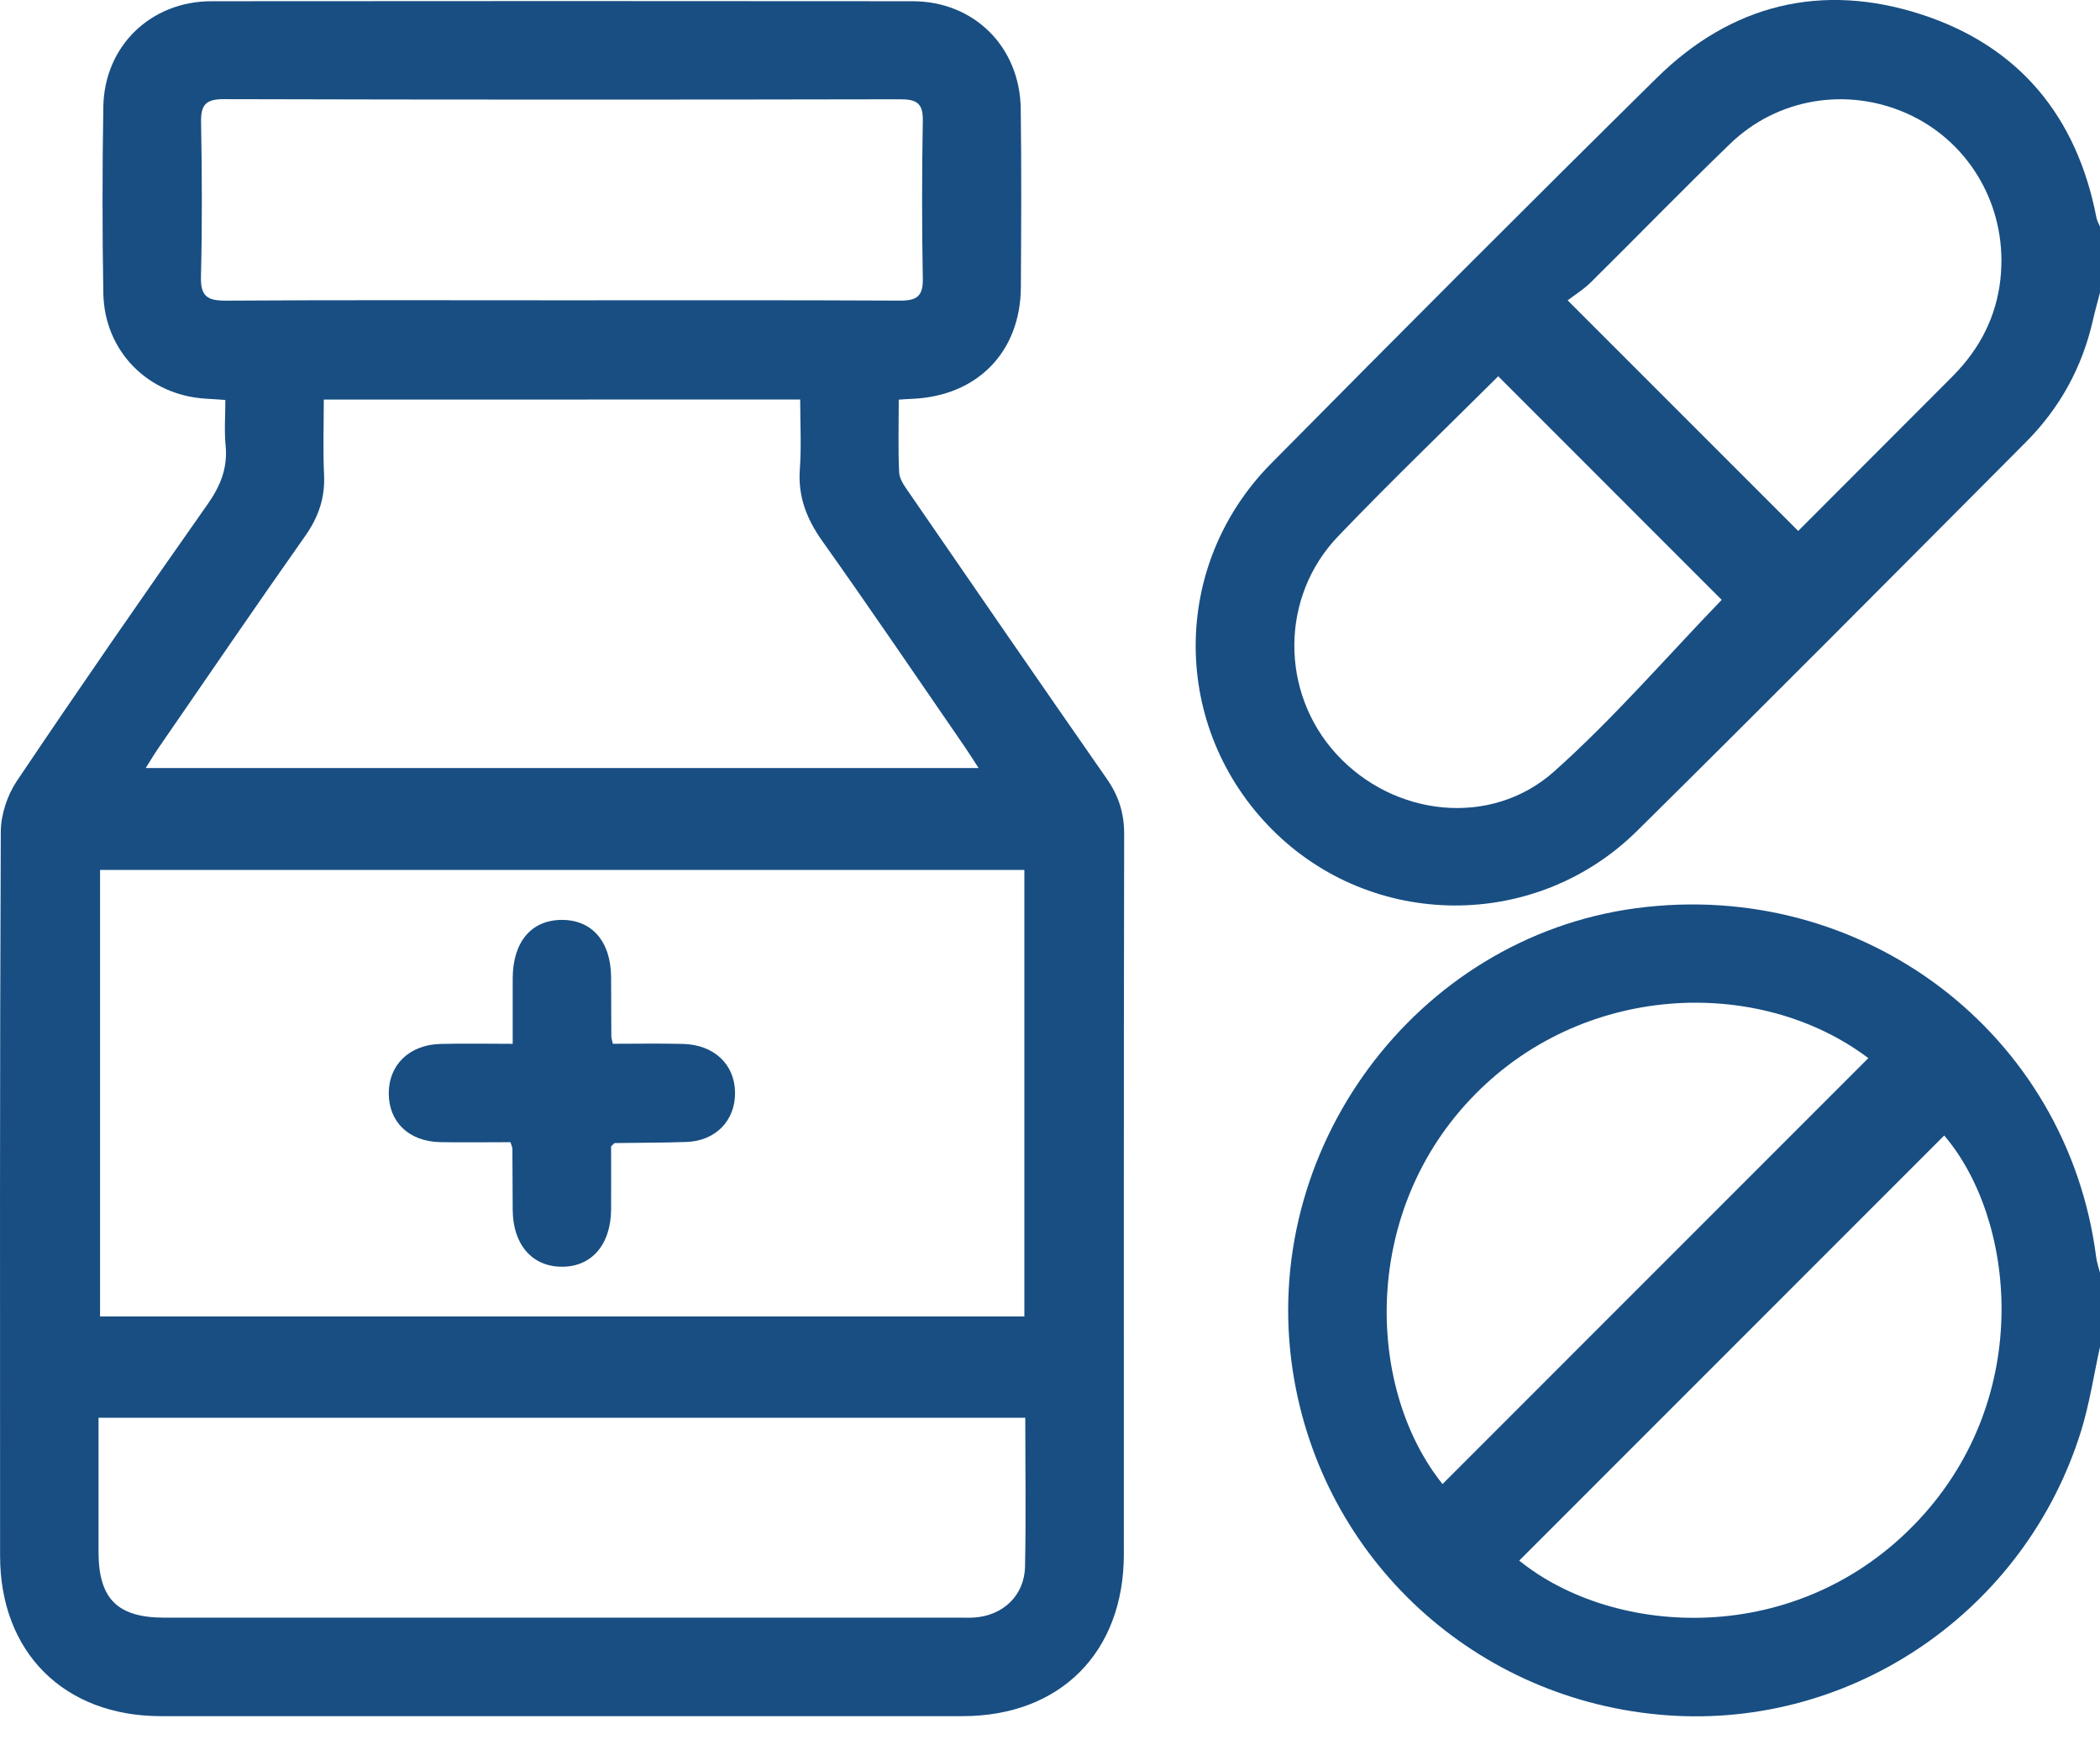 <svg xmlns="http://www.w3.org/2000/svg" width="48" height="40" viewBox="0 0 48 40" fill="none"><g clip-path="url(#clip0_1_181)"><path d="M48 30.78C47.86 31.416 47.763 32.066 47.573 32.686C46.302 36.804 42.355 39.51 38.104 39.2C33.743 38.882 30.218 35.646 29.552 31.347C28.765 26.281 32.358 21.43 37.393 20.756C42.579 20.064 47.255 23.609 47.913 28.733C47.929 28.854 47.971 28.972 48.001 29.091C48 29.655 48 30.218 48 30.78ZM32.972 33.916C36.214 30.674 39.462 27.424 42.705 24.182C40.203 22.295 36.124 22.439 33.595 25.136C31.079 27.817 31.265 31.791 32.972 33.916ZM34.725 35.665C36.889 37.419 41.103 37.686 43.861 34.732C46.511 31.893 46.054 27.839 44.439 25.95C41.202 29.187 37.962 32.428 34.725 35.665Z" fill="#184E82"></path><path d="M48.001 6.683C47.947 6.892 47.887 7.1 47.839 7.312C47.596 8.391 47.082 9.326 46.304 10.106C43.349 13.073 40.399 16.044 37.421 18.987C35.096 21.286 31.35 21.251 29.068 18.949C26.766 16.629 26.741 12.934 29.051 10.596C31.973 7.641 34.909 4.699 37.868 1.781C39.574 0.098 41.64 -0.407 43.911 0.328C46.146 1.052 47.471 2.656 47.918 4.972C47.932 5.045 47.973 5.113 48.002 5.183C48.001 5.682 48.001 6.183 48.001 6.683ZM41.102 12.134C42.212 11.023 43.314 9.921 44.414 8.817C44.569 8.663 44.726 8.509 44.867 8.343C45.421 7.691 45.719 6.932 45.745 6.077C45.793 4.564 44.94 3.197 43.586 2.593C42.221 1.985 40.63 2.239 39.546 3.286C38.468 4.325 37.425 5.401 36.36 6.454C36.198 6.614 35.998 6.737 35.832 6.864C37.643 8.676 39.351 10.383 41.102 12.134ZM34.245 8.599C33.036 9.803 31.786 11.003 30.588 12.253C29.257 13.639 29.259 15.825 30.543 17.23C31.851 18.663 34.076 18.921 35.523 17.631C36.89 16.411 38.096 15.01 39.353 13.709C37.691 12.047 35.971 10.325 34.245 8.599Z" fill="#184E82"></path><path d="M20.543 9.133C20.543 9.713 20.526 10.258 20.552 10.8C20.56 10.954 20.678 11.112 20.772 11.25C22.277 13.436 23.782 15.623 25.3 17.801C25.57 18.189 25.697 18.586 25.695 19.063C25.684 24.548 25.689 30.031 25.688 35.516C25.688 37.761 24.236 39.218 22.004 39.22C15.896 39.221 9.787 39.221 3.679 39.22C1.465 39.22 0.003 37.763 0.002 35.558C0 30.042 -0.006 24.527 0.018 19.011C0.019 18.62 0.167 18.173 0.386 17.847C1.815 15.722 3.272 13.617 4.746 11.523C5.04 11.104 5.206 10.696 5.157 10.185C5.124 9.848 5.151 9.505 5.151 9.141C4.973 9.128 4.838 9.118 4.701 9.111C3.384 9.03 2.386 8.027 2.362 6.703C2.337 5.282 2.338 3.859 2.362 2.438C2.385 1.054 3.444 0.029 4.833 0.028C10.176 0.023 15.518 0.023 20.861 0.028C22.265 0.029 23.314 1.072 23.331 2.488C23.349 3.847 23.342 5.207 23.334 6.566C23.324 8.049 22.333 9.055 20.844 9.115C20.767 9.117 20.69 9.123 20.543 9.133ZM2.287 19.881C2.287 23.306 2.287 26.7 2.287 30.085C9.354 30.085 16.387 30.085 23.414 30.085C23.414 26.665 23.414 23.283 23.414 19.881C16.354 19.881 9.319 19.881 2.287 19.881ZM7.401 9.132C7.401 9.729 7.38 10.29 7.407 10.848C7.432 11.372 7.283 11.812 6.98 12.243C5.847 13.85 4.739 15.475 3.622 17.094C3.529 17.229 3.445 17.372 3.33 17.553C9.7 17.553 16.001 17.553 22.368 17.553C22.237 17.352 22.149 17.209 22.053 17.07C20.972 15.502 19.904 13.924 18.801 12.373C18.439 11.864 18.237 11.352 18.282 10.724C18.32 10.202 18.29 9.673 18.29 9.13C14.646 9.132 11.059 9.132 7.401 9.132ZM23.435 32.401C16.346 32.401 9.315 32.401 2.252 32.401C2.252 33.445 2.251 34.456 2.252 35.469C2.253 36.538 2.686 36.969 3.756 36.969C9.813 36.969 15.871 36.969 21.927 36.969C22.036 36.969 22.147 36.973 22.256 36.967C22.919 36.929 23.415 36.467 23.429 35.804C23.453 34.682 23.435 33.559 23.435 32.401ZM12.799 6.863C15.391 6.863 17.983 6.857 20.576 6.87C20.954 6.872 21.101 6.769 21.093 6.369C21.071 5.167 21.071 3.963 21.093 2.761C21.101 2.354 20.947 2.268 20.574 2.269C15.42 2.279 10.267 2.28 5.113 2.266C4.682 2.265 4.588 2.415 4.596 2.81C4.617 3.981 4.623 5.153 4.593 6.324C4.582 6.773 4.742 6.873 5.162 6.871C7.709 6.854 10.253 6.863 12.799 6.863Z" fill="#184E82"></path><path d="M11.668 26.103C11.125 26.103 10.596 26.111 10.068 26.102C9.35 26.089 8.888 25.647 8.886 24.989C8.884 24.34 9.353 23.878 10.06 23.858C10.59 23.843 11.12 23.855 11.719 23.855C11.719 23.342 11.718 22.849 11.719 22.355C11.723 21.528 12.141 21.029 12.833 21.023C13.53 21.017 13.963 21.516 13.968 22.333C13.971 22.785 13.971 23.238 13.973 23.69C13.973 23.72 13.986 23.75 14.007 23.854C14.528 23.854 15.066 23.844 15.605 23.857C16.319 23.873 16.793 24.321 16.801 24.966C16.81 25.607 16.358 26.076 15.688 26.098C15.143 26.117 14.597 26.114 14.051 26.123C14.04 26.123 14.028 26.143 13.968 26.197C13.968 26.646 13.971 27.142 13.968 27.638C13.963 28.448 13.519 28.958 12.83 28.949C12.159 28.942 11.726 28.44 11.719 27.658C11.716 27.19 11.716 26.722 11.712 26.253C11.713 26.226 11.697 26.197 11.668 26.103Z" fill="#184E82"></path></g><defs><clipPath id="clip0_1_181"><rect width="48" height="39.225" fill="white"></rect></clipPath></defs></svg>